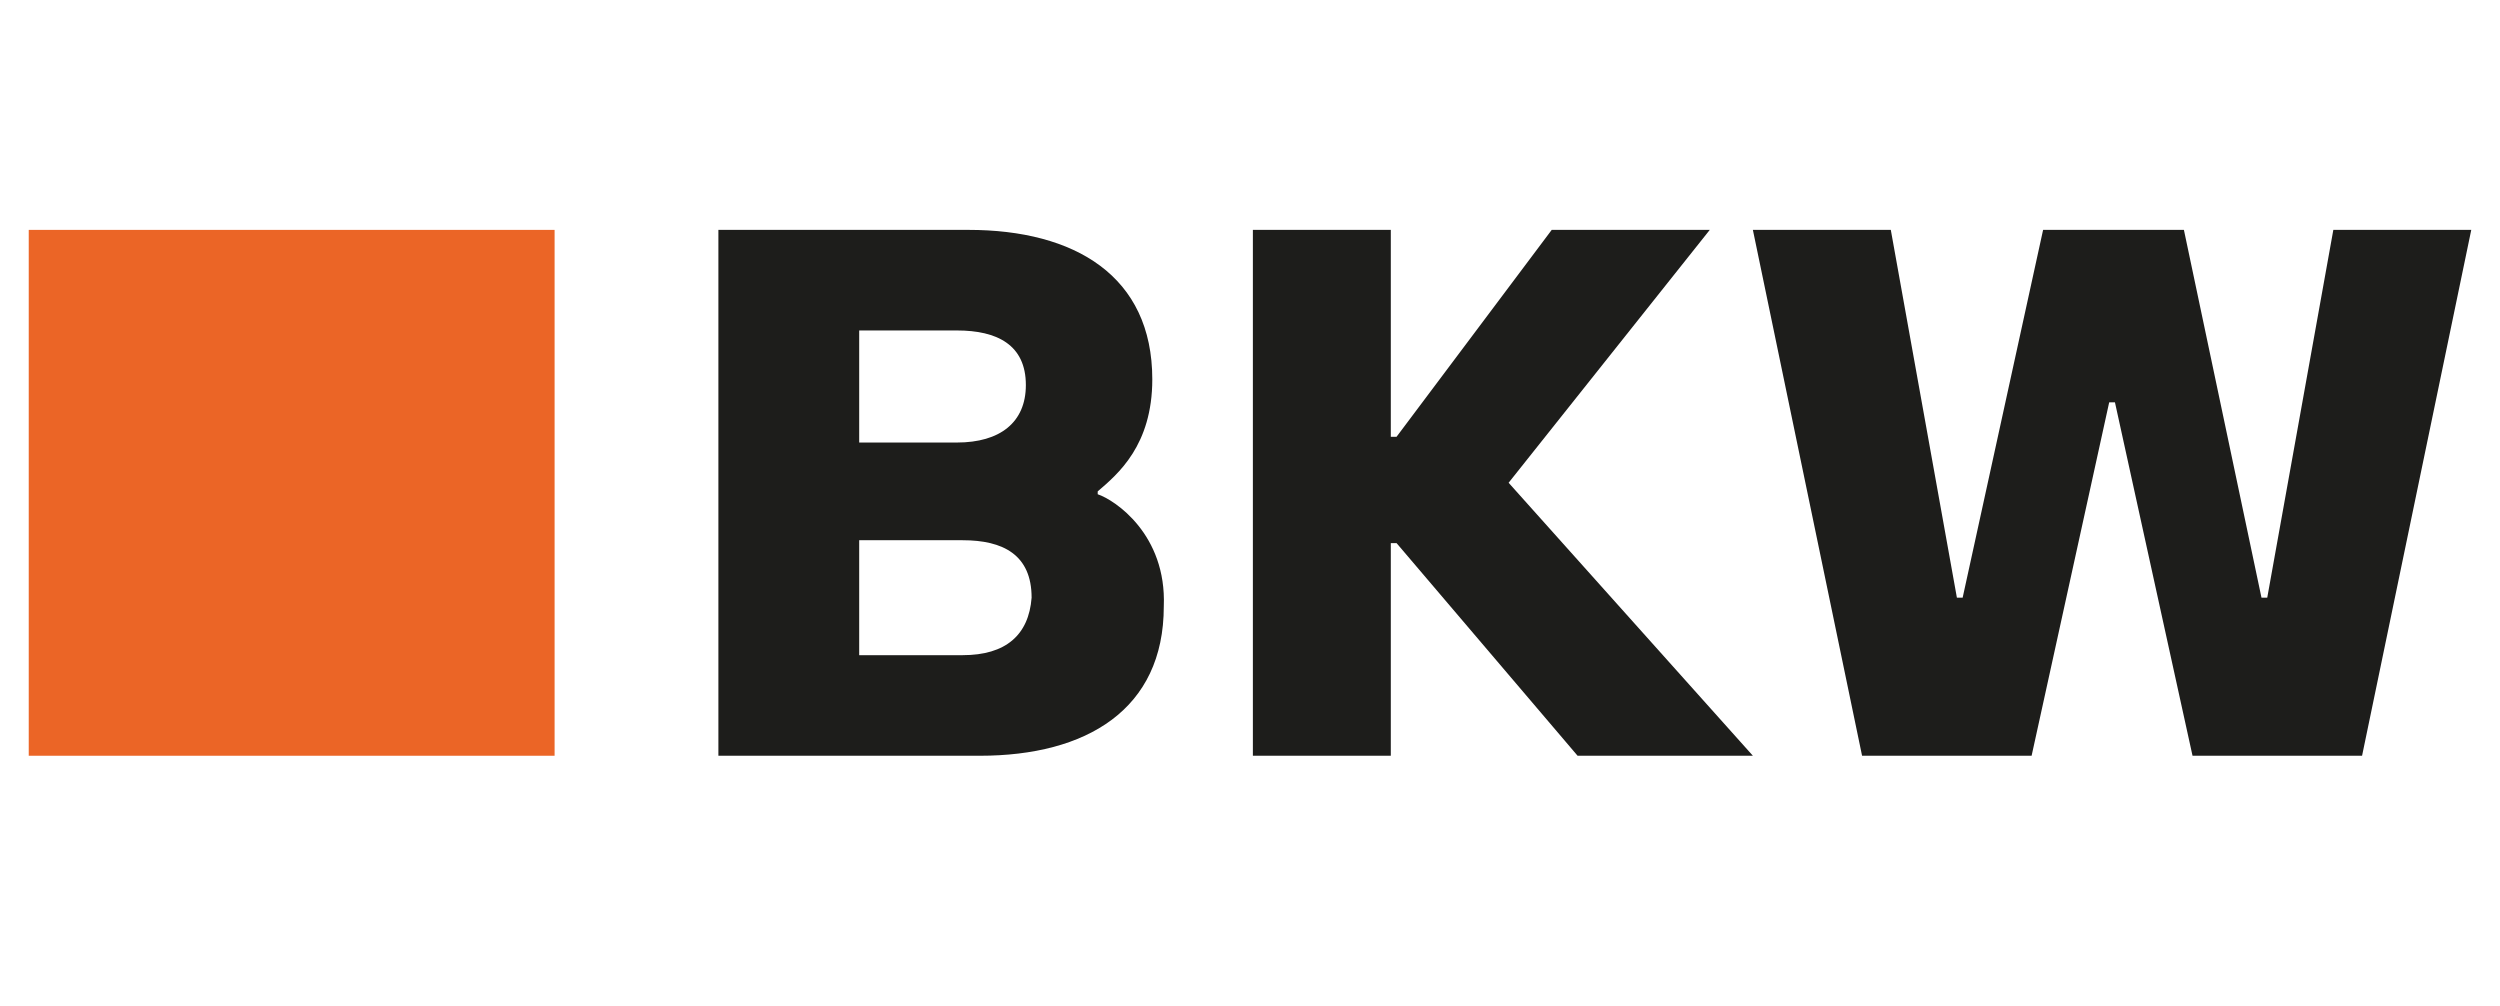 <?xml version="1.0" encoding="utf-8"?>
<svg version="1.1" xmlns="http://www.w3.org/2000/svg" xmlns:xlink="http://www.w3.org/1999/xlink" x="0px" y="0px"
	 width="87px" height="35px" viewBox="0 0 87 35" style="enable-background:new 0 0 87 35;" xml:space="preserve">
<style type="text/css">
	.st0{fill:#EB6526;}
	.st1{fill:#1D1D1B;}
</style>
<rect x="1" y="8" class="st0" width="18.3" height="18.3"/>
<path class="st1" d="M38.2,17.2v-0.1c0.7-0.6,1.9-1.6,1.9-3.9c0-3.6-2.7-5.2-6.4-5.2H25v18.3h9.1c3.7,0,6.4-1.6,6.4-5.2
	C40.6,18.6,38.8,17.4,38.2,17.2 M29.9,11.5h3.4c1.4,0,2.4,0.5,2.4,1.9c0,1.3-0.9,2-2.4,2h-3.4V11.5z M33.5,22.8h-3.6v-4h3.6
	c1.4,0,2.4,0.5,2.4,2C35.8,22.1,35,22.8,33.5,22.8"/>
<polygon class="st1" points="59.5,8 54,8 48.6,15.2 48.4,15.2 48.4,8 43.6,8 43.6,26.3 48.4,26.3 48.4,18.9 48.6,18.9 54.9,26.3 
	61,26.3 52.5,16.8 "/>
<polygon class="st1" points="81.2,8 78.9,20.8 78.7,20.8 76,8 71.1,8 68.3,20.8 68.1,20.8 65.8,8 61,8 64.8,26.3 70.7,26.3 73.4,14 
	73.6,14 76.3,26.3 82.2,26.3 86,8 "/>
</svg>

